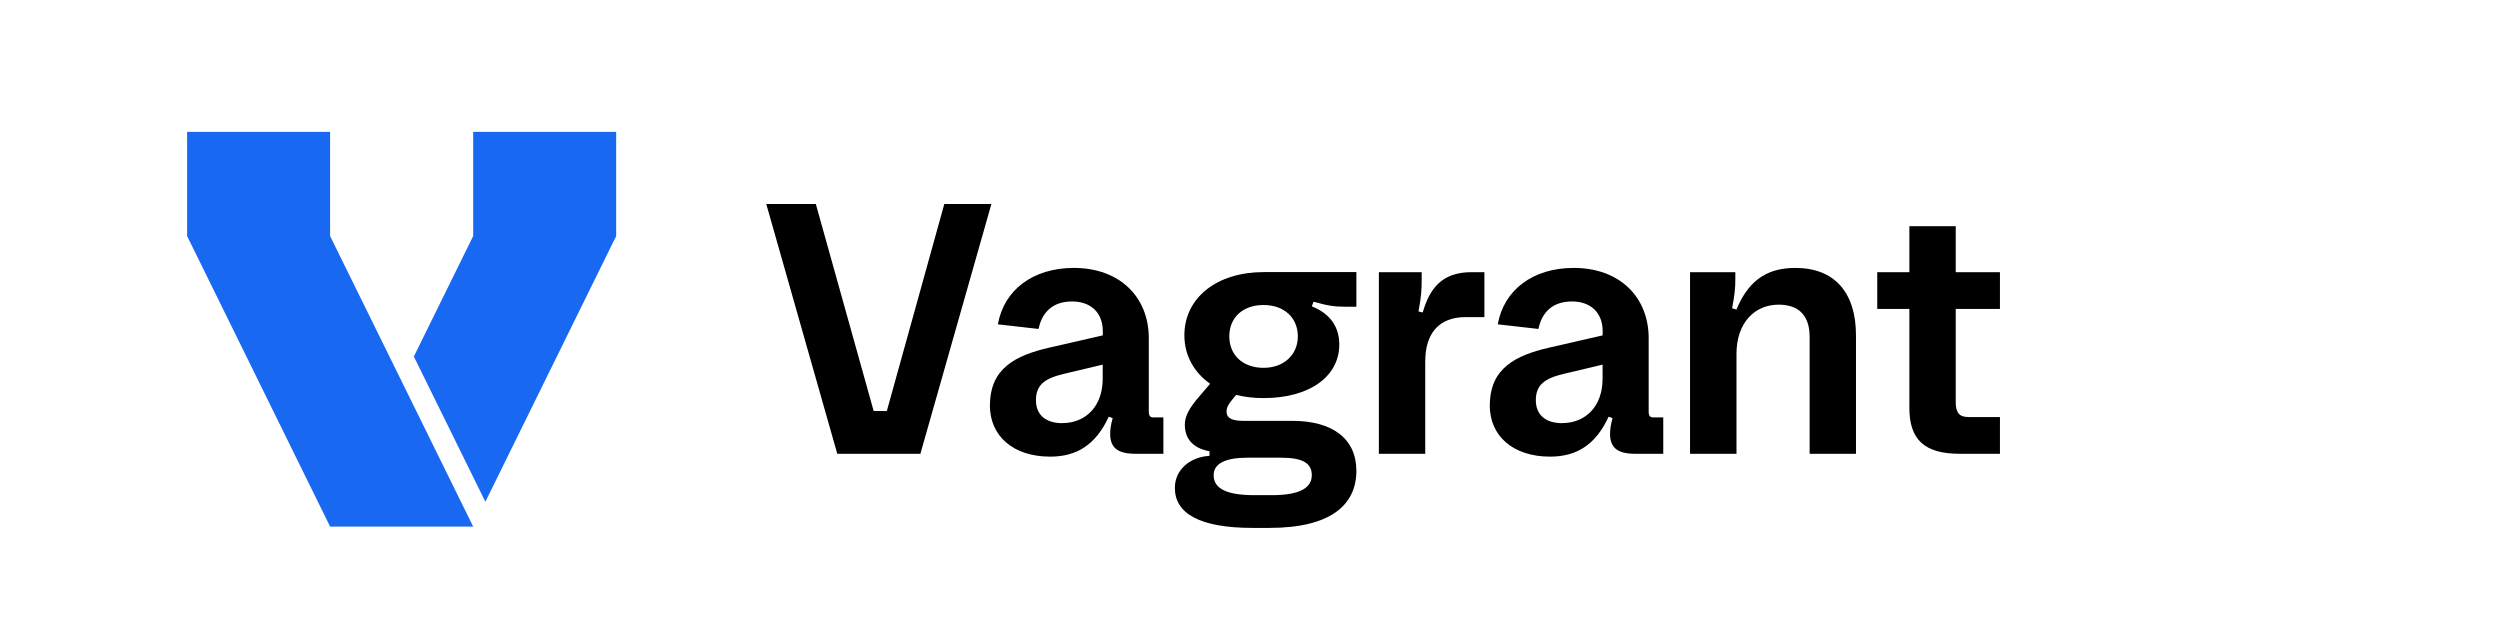 <svg id="Logos" xmlns="http://www.w3.org/2000/svg" width="280.97" height="72" viewBox="0 0 280.97 72"><defs><style>.cls-1{fill:#000;}.cls-1,.cls-2{stroke-width:0px;}.cls-2{fill:#1868f2;}</style></defs><path class="cls-1" d="M86.12,22.93h5.57l6.5,23.26h1.48l6.46-23.26h5.29l-7.98,28.07h-9.34l-7.98-28.07Z"/><path class="cls-1" d="M111.26,45.55c0-4.21,2.97-5.61,6.58-6.46l6.1-1.4v-.48c0-2.04-1.32-3.33-3.45-3.33s-3.37,1.16-3.77,3.09l-4.57-.52c.68-3.85,3.93-6.34,8.54-6.34,5.09,0,8.42,3.21,8.42,7.9v8.22c0,.52.16.68.52.68h1.12v4.09h-3.13c-1.96,0-2.85-.64-2.85-2.25,0-.48.08-1.04.28-1.76l-.44-.16c-1.44,3.13-3.57,4.49-6.58,4.49-4.13,0-6.78-2.29-6.78-5.77ZM119.4,47.55c2.65,0,4.53-1.92,4.53-4.97v-1.6l-4.37,1.04c-2.21.52-3.13,1.28-3.13,2.97s1.16,2.57,2.97,2.57Z"/><path class="cls-1" d="M138.93,44.38l-.4.48c-.48.56-.68.96-.68,1.4,0,.68.52,1.04,1.88,1.04h5.53c4.49,0,7.18,2,7.18,5.61,0,3.81-2.85,6.42-9.78,6.42h-1.88c-5.98,0-8.74-1.64-8.74-4.49,0-2.13,1.8-3.49,3.89-3.61v-.52c-1.84-.32-2.77-1.4-2.77-2.97,0-1,.52-1.92,1.68-3.25l1.16-1.36c-1.8-1.28-2.89-3.17-2.89-5.45,0-4.21,3.65-7.1,8.9-7.1h10.43v3.89h-1.28c-1.16,0-2-.12-3.53-.56l-.2.52c2.04.8,3.09,2.29,3.09,4.29,0,3.61-3.37,6.02-8.5,6.02-1.12,0-2.13-.12-3.09-.36ZM142.94,55.65c3.33,0,4.49-.92,4.49-2.25s-1-1.96-3.45-1.96h-3.81c-2.49,0-3.77.68-3.77,1.96,0,1.36,1.16,2.25,4.57,2.25h1.96ZM145.86,37.81c0-2.09-1.52-3.53-3.85-3.53s-3.85,1.4-3.85,3.53,1.56,3.53,3.85,3.53,3.85-1.48,3.85-3.53Z"/><path class="cls-1" d="M154.97,30.59h4.81v.8c0,1.08-.04,1.96-.36,3.61l.48.12c.76-2.69,2.17-4.53,5.45-4.53h1.48v5.05h-2.12c-2.93,0-4.53,1.76-4.53,5.01v10.35h-5.21v-20.41Z"/><path class="cls-1" d="M167.44,45.55c0-4.21,2.97-5.61,6.58-6.46l6.1-1.4v-.48c0-2.04-1.32-3.33-3.45-3.33s-3.37,1.16-3.77,3.09l-4.57-.52c.68-3.85,3.93-6.34,8.54-6.34,5.09,0,8.42,3.21,8.42,7.9v8.22c0,.52.16.68.52.68h1.12v4.09h-3.13c-1.97,0-2.85-.64-2.85-2.25,0-.48.08-1.04.28-1.76l-.44-.16c-1.44,3.13-3.57,4.49-6.58,4.49-4.13,0-6.78-2.29-6.78-5.77ZM175.58,47.55c2.65,0,4.53-1.92,4.53-4.97v-1.6l-4.37,1.04c-2.21.52-3.13,1.28-3.13,2.97s1.16,2.57,2.97,2.57Z"/><path class="cls-1" d="M195.15,51h-5.21v-20.41h5.09v.8c0,1.04-.08,1.76-.36,3.25l.48.16c1.24-2.97,3.13-4.69,6.62-4.69,4.45,0,6.82,2.81,6.82,7.58v13.31h-5.21v-13.15c0-2.33-1.16-3.61-3.49-3.61-2.65,0-4.73,2-4.73,5.53v11.23Z"/><path class="cls-1" d="M214.59,45.83v-11.11h-3.61v-4.13h3.61v-5.17h5.21v5.17h4.97v4.13h-4.97v10.47c0,1.24.44,1.68,1.44,1.68h3.53v4.13h-4.53c-3.97,0-5.65-1.6-5.65-5.17Z"/><polygon class="cls-2" points="53.18 14.82 53.18 26.53 46.51 40.07 54.55 56.39 69.25 26.53 69.25 14.82 53.18 14.82"/><polygon class="cls-2" points="37.1 14.82 21.03 14.82 21.03 26.53 37.1 59.18 53.18 59.18 37.1 26.53 37.1 14.82"/></svg>